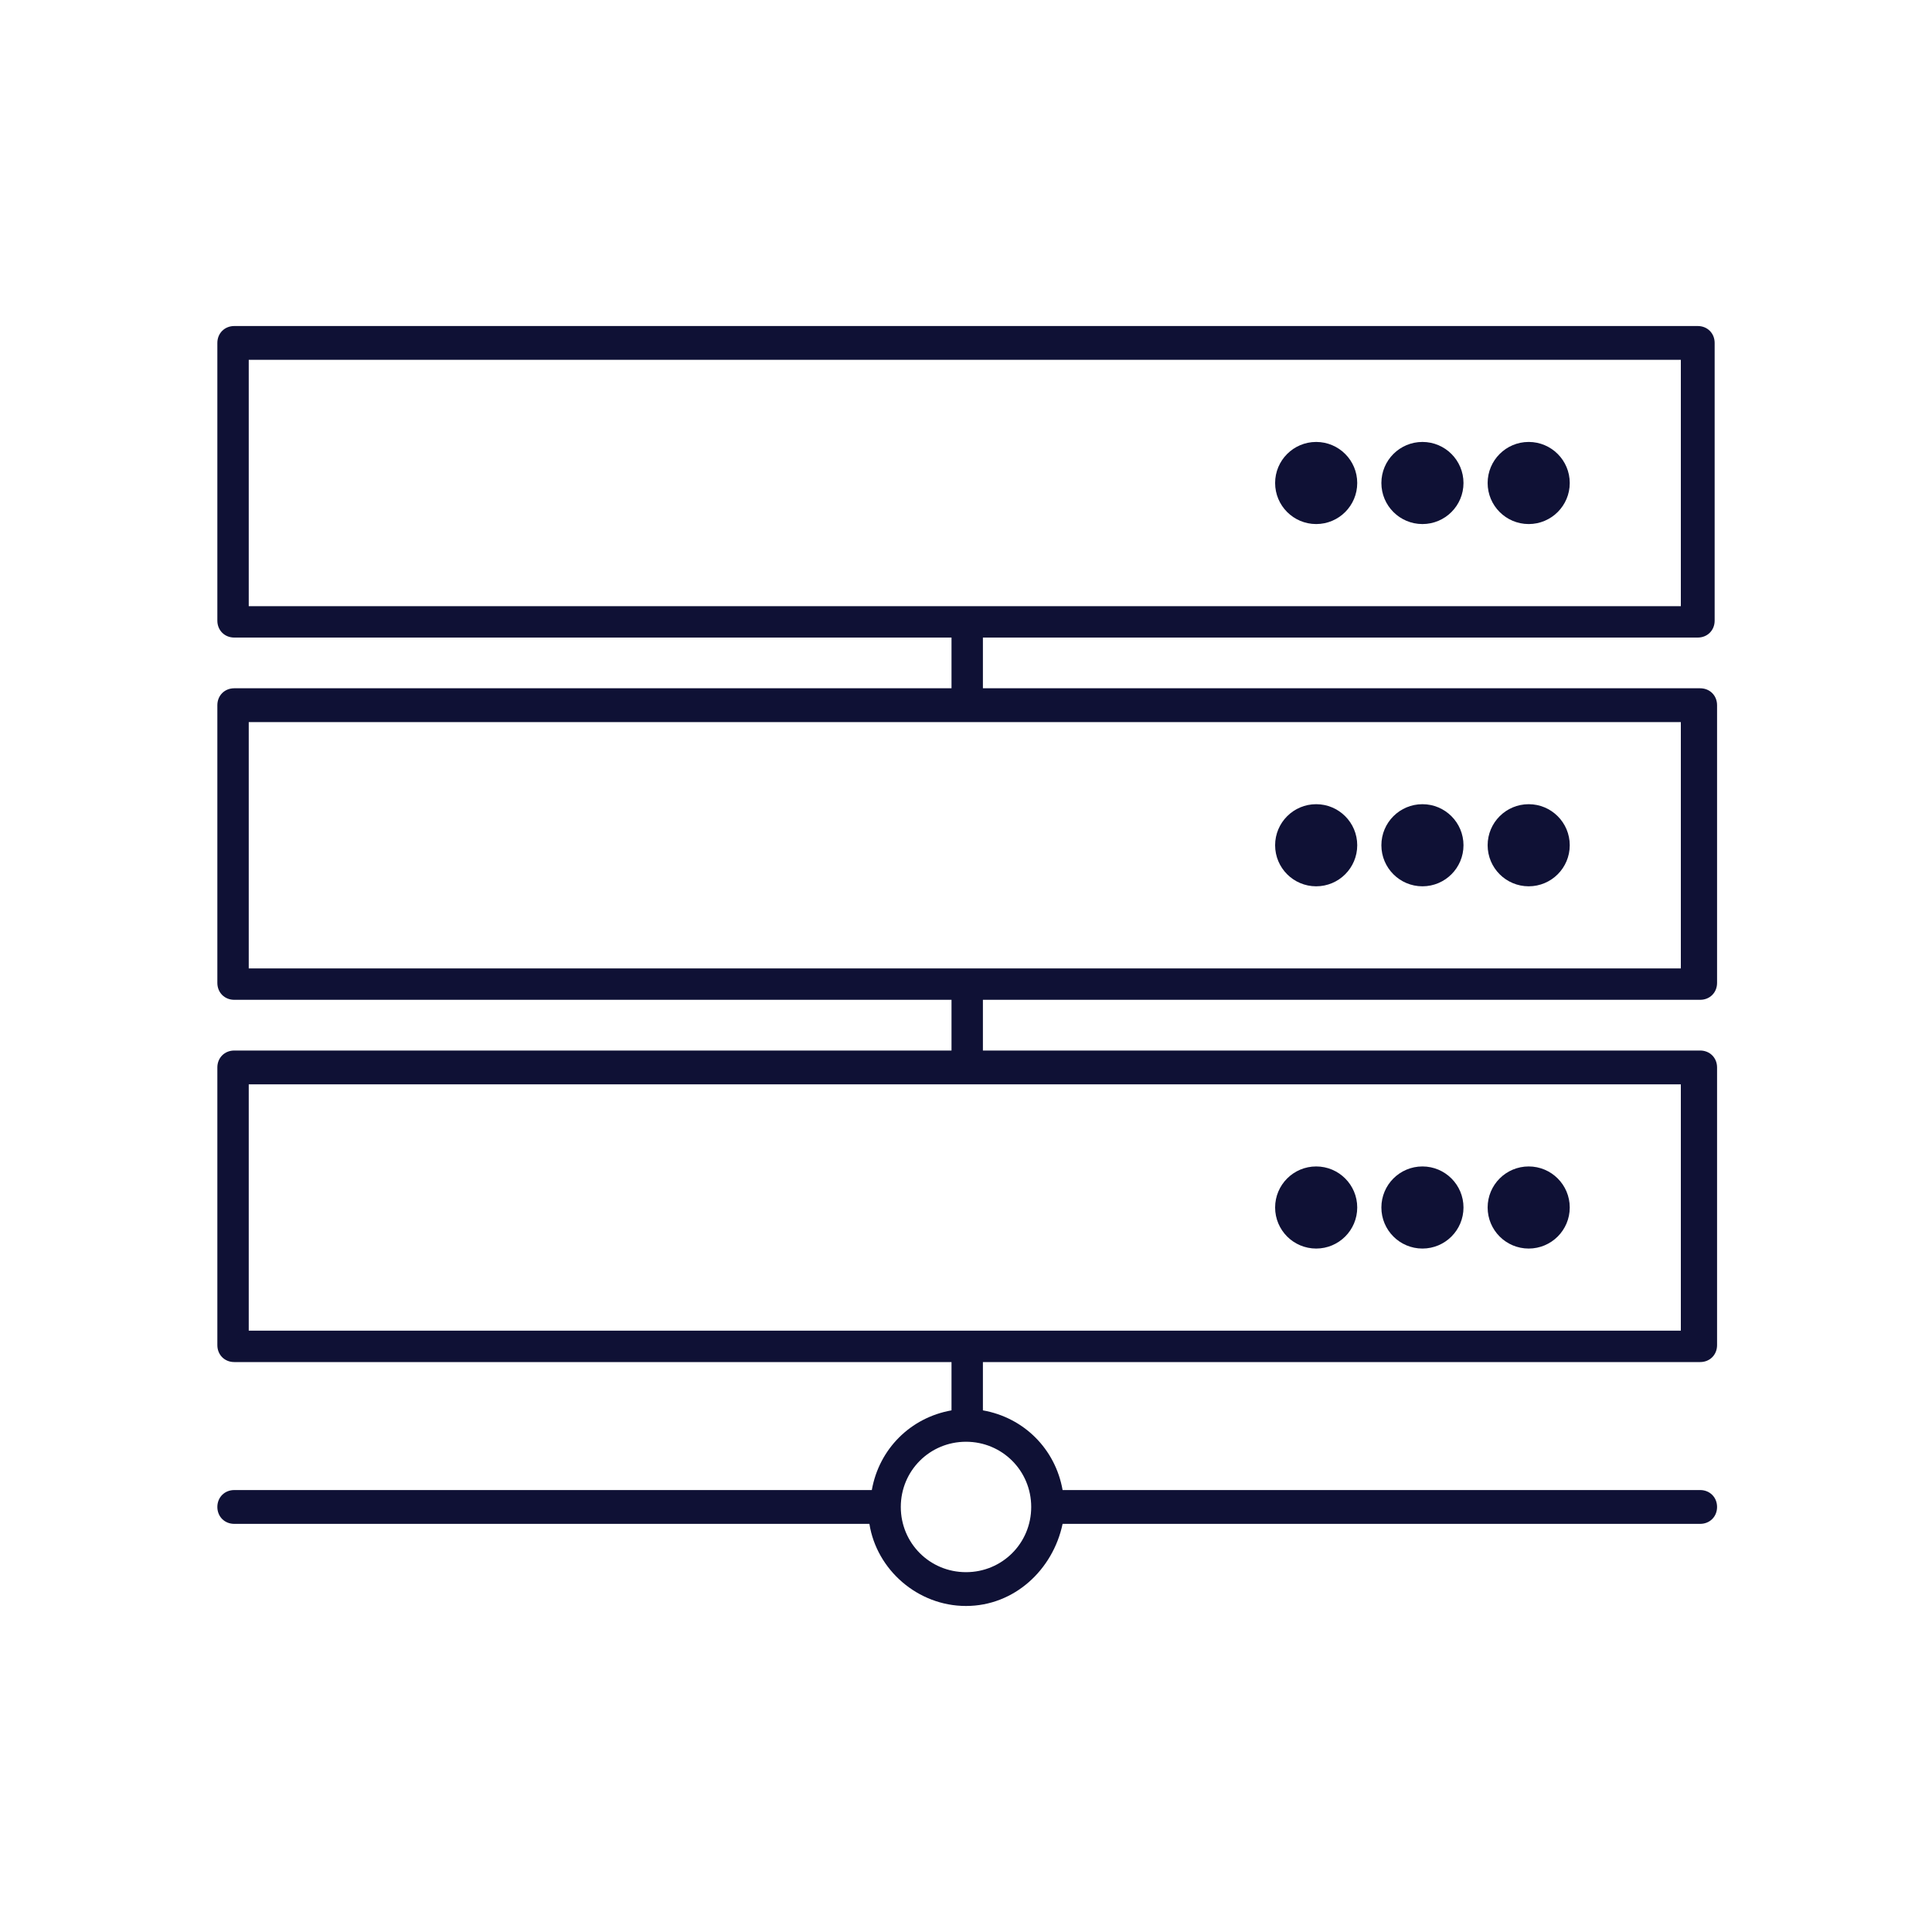 <?xml version="1.0" encoding="utf-8"?>
<!-- Generator: Adobe Illustrator 26.2.1, SVG Export Plug-In . SVG Version: 6.00 Build 0)  -->
<svg version="1.1" id="Layer_1" xmlns="http://www.w3.org/2000/svg" xmlns:xlink="http://www.w3.org/1999/xlink" x="0px" y="0px"
	 viewBox="0 0 80 80" style="enable-background:new 0 0 80 80;" xml:space="preserve">
<style type="text/css">
	.st0{fill:#0F1135;}
</style>
<g>
	<path class="st0" d="M70.3,26.4c0.4,0,0.7-0.3,0.7-0.7V14.2c0-0.4-0.3-0.7-0.7-0.7H9.7c-0.4,0-0.7,0.3-0.7,0.7v11.5
		c0,0.4,0.3,0.7,0.7,0.7h29.7v2.1H9.7c-0.4,0-0.7,0.3-0.7,0.7v11.5c0,0.4,0.3,0.7,0.7,0.7h29.7v2.1H9.7c-0.4,0-0.7,0.3-0.7,0.7v11.5
		c0,0.4,0.3,0.7,0.7,0.7h29.7v2c-1.7,0.3-3,1.6-3.3,3.3H9.7c-0.4,0-0.7,0.3-0.7,0.7s0.3,0.7,0.7,0.7H36c0.3,1.9,2,3.4,4,3.4
		s3.6-1.5,4-3.4h26.4c0.4,0,0.7-0.3,0.7-0.7s-0.3-0.7-0.7-0.7H44c-0.3-1.7-1.6-3-3.3-3.3v-2h29.7c0.4,0,0.7-0.3,0.7-0.7V44.2
		c0-0.4-0.3-0.7-0.7-0.7H40.7v-2.1h29.7c0.4,0,0.7-0.3,0.7-0.7V29.2c0-0.4-0.3-0.7-0.7-0.7H40.7v-2.1H70.3z M42.7,62.4
		c0,1.5-1.2,2.7-2.7,2.7s-2.7-1.2-2.7-2.7s1.2-2.7,2.7-2.7S42.7,60.9,42.7,62.4z M69.7,55.1H10.3V44.9h59.3V55.1z M69.7,40.1H10.3
		V29.9h59.3V40.1z M10.3,14.9h59.3v10.2H10.3V14.9z"/>
	<circle class="st0" cx="63.3" cy="20" r="1.7"/>
	<circle class="st0" cx="58.9" cy="20" r="1.7"/>
	<circle class="st0" cx="54.5" cy="20" r="1.7"/>
	<circle class="st0" cx="63.3" cy="35" r="1.7"/>
	<circle class="st0" cx="58.9" cy="35" r="1.7"/>
	<circle class="st0" cx="54.5" cy="35" r="1.7"/>
	<circle class="st0" cx="63.3" cy="50" r="1.7"/>
	<circle class="st0" cx="58.9" cy="50" r="1.7"/>
	<circle class="st0" cx="54.5" cy="50" r="1.7"/>
</g>
</svg>
